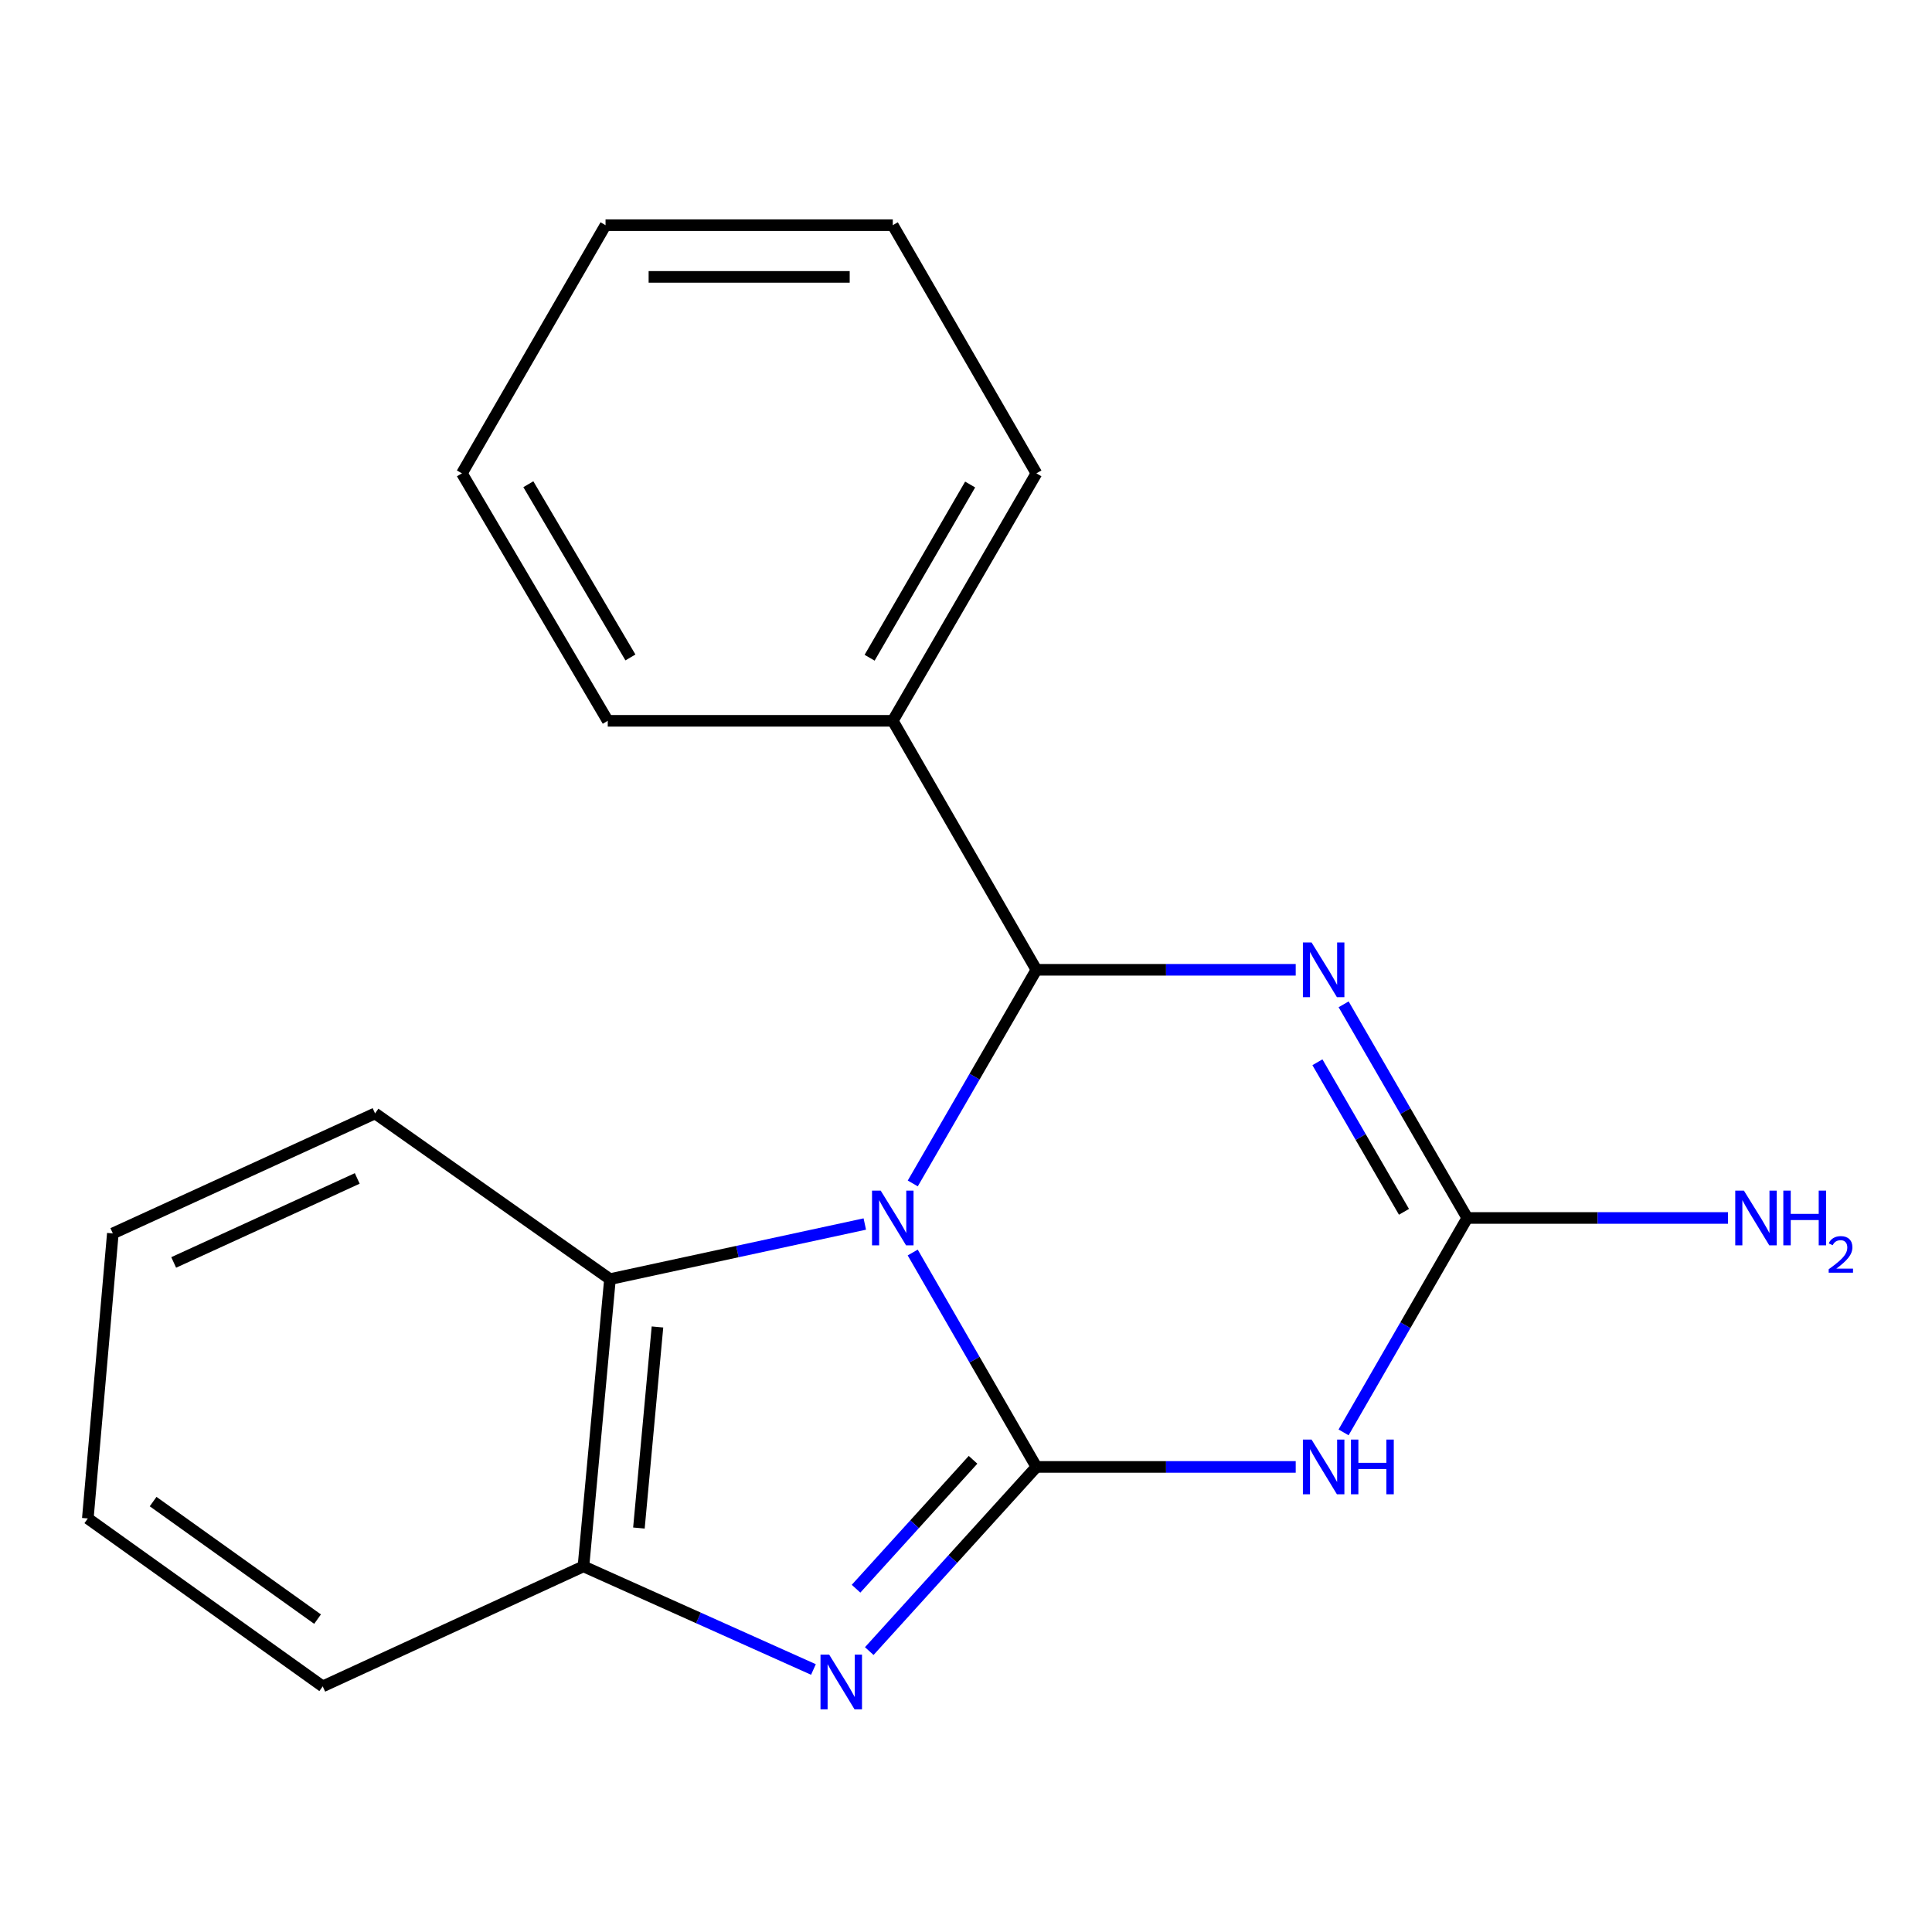<?xml version='1.0' encoding='iso-8859-1'?>
<svg version='1.1' baseProfile='full'
              xmlns='http://www.w3.org/2000/svg'
                      xmlns:rdkit='http://www.rdkit.org/xml'
                      xmlns:xlink='http://www.w3.org/1999/xlink'
                  xml:space='preserve'
width='1000px' height='1000px' viewBox='0 0 1000 1000'>
<!-- END OF HEADER -->
<rect style='opacity:1.0;fill:#FFFFFF;stroke:none' width='1000' height='1000' x='0' y='0'> </rect>
<path class='bond-0' d='M 472.417,648.299 L 504.429,703.788' style='fill:none;fill-rule:evenodd;stroke:#0000FF;stroke-width:6px;stroke-linecap:butt;stroke-linejoin:miter;stroke-opacity:1' />
<path class='bond-0' d='M 504.429,703.788 L 536.441,759.277' style='fill:none;fill-rule:evenodd;stroke:#000000;stroke-width:6px;stroke-linecap:butt;stroke-linejoin:miter;stroke-opacity:1' />
<path class='bond-1' d='M 472.445,612.55 L 504.443,557.257' style='fill:none;fill-rule:evenodd;stroke:#0000FF;stroke-width:6px;stroke-linecap:butt;stroke-linejoin:miter;stroke-opacity:1' />
<path class='bond-1' d='M 504.443,557.257 L 536.441,501.965' style='fill:none;fill-rule:evenodd;stroke:#000000;stroke-width:6px;stroke-linecap:butt;stroke-linejoin:miter;stroke-opacity:1' />
<path class='bond-6' d='M 447.619,633.552 L 381.668,647.813' style='fill:none;fill-rule:evenodd;stroke:#0000FF;stroke-width:6px;stroke-linecap:butt;stroke-linejoin:miter;stroke-opacity:1' />
<path class='bond-6' d='M 381.668,647.813 L 315.717,662.073' style='fill:none;fill-rule:evenodd;stroke:#000000;stroke-width:6px;stroke-linecap:butt;stroke-linejoin:miter;stroke-opacity:1' />
<path class='bond-3' d='M 536.441,759.277 L 603.55,759.277' style='fill:none;fill-rule:evenodd;stroke:#000000;stroke-width:6px;stroke-linecap:butt;stroke-linejoin:miter;stroke-opacity:1' />
<path class='bond-3' d='M 603.55,759.277 L 670.66,759.277' style='fill:none;fill-rule:evenodd;stroke:#0000FF;stroke-width:6px;stroke-linecap:butt;stroke-linejoin:miter;stroke-opacity:1' />
<path class='bond-4' d='M 536.441,759.277 L 493.185,806.94' style='fill:none;fill-rule:evenodd;stroke:#000000;stroke-width:6px;stroke-linecap:butt;stroke-linejoin:miter;stroke-opacity:1' />
<path class='bond-4' d='M 493.185,806.94 L 449.928,854.602' style='fill:none;fill-rule:evenodd;stroke:#0000FF;stroke-width:6px;stroke-linecap:butt;stroke-linejoin:miter;stroke-opacity:1' />
<path class='bond-4' d='M 503.647,755.591 L 473.367,788.954' style='fill:none;fill-rule:evenodd;stroke:#000000;stroke-width:6px;stroke-linecap:butt;stroke-linejoin:miter;stroke-opacity:1' />
<path class='bond-4' d='M 473.367,788.954 L 443.088,822.318' style='fill:none;fill-rule:evenodd;stroke:#0000FF;stroke-width:6px;stroke-linecap:butt;stroke-linejoin:miter;stroke-opacity:1' />
<path class='bond-2' d='M 536.441,501.965 L 603.55,501.965' style='fill:none;fill-rule:evenodd;stroke:#000000;stroke-width:6px;stroke-linecap:butt;stroke-linejoin:miter;stroke-opacity:1' />
<path class='bond-2' d='M 603.55,501.965 L 670.66,501.965' style='fill:none;fill-rule:evenodd;stroke:#0000FF;stroke-width:6px;stroke-linecap:butt;stroke-linejoin:miter;stroke-opacity:1' />
<path class='bond-8' d='M 536.441,501.965 L 462.103,373.093' style='fill:none;fill-rule:evenodd;stroke:#000000;stroke-width:6px;stroke-linecap:butt;stroke-linejoin:miter;stroke-opacity:1' />
<path class='bond-5' d='M 695.458,519.835 L 727.456,575.128' style='fill:none;fill-rule:evenodd;stroke:#0000FF;stroke-width:6px;stroke-linecap:butt;stroke-linejoin:miter;stroke-opacity:1' />
<path class='bond-5' d='M 727.456,575.128 L 759.454,630.42' style='fill:none;fill-rule:evenodd;stroke:#000000;stroke-width:6px;stroke-linecap:butt;stroke-linejoin:miter;stroke-opacity:1' />
<path class='bond-5' d='M 681.895,549.827 L 704.294,588.532' style='fill:none;fill-rule:evenodd;stroke:#0000FF;stroke-width:6px;stroke-linecap:butt;stroke-linejoin:miter;stroke-opacity:1' />
<path class='bond-5' d='M 704.294,588.532 L 726.692,627.237' style='fill:none;fill-rule:evenodd;stroke:#000000;stroke-width:6px;stroke-linecap:butt;stroke-linejoin:miter;stroke-opacity:1' />
<path class='bond-20' d='M 695.431,741.398 L 727.443,685.909' style='fill:none;fill-rule:evenodd;stroke:#0000FF;stroke-width:6px;stroke-linecap:butt;stroke-linejoin:miter;stroke-opacity:1' />
<path class='bond-20' d='M 727.443,685.909 L 759.454,630.42' style='fill:none;fill-rule:evenodd;stroke:#000000;stroke-width:6px;stroke-linecap:butt;stroke-linejoin:miter;stroke-opacity:1' />
<path class='bond-19' d='M 421.035,864.122 L 361.515,837.435' style='fill:none;fill-rule:evenodd;stroke:#0000FF;stroke-width:6px;stroke-linecap:butt;stroke-linejoin:miter;stroke-opacity:1' />
<path class='bond-19' d='M 361.515,837.435 L 301.994,810.749' style='fill:none;fill-rule:evenodd;stroke:#000000;stroke-width:6px;stroke-linecap:butt;stroke-linejoin:miter;stroke-opacity:1' />
<path class='bond-9' d='M 759.454,630.42 L 826.94,630.42' style='fill:none;fill-rule:evenodd;stroke:#000000;stroke-width:6px;stroke-linecap:butt;stroke-linejoin:miter;stroke-opacity:1' />
<path class='bond-9' d='M 826.94,630.42 L 894.427,630.42' style='fill:none;fill-rule:evenodd;stroke:#0000FF;stroke-width:6px;stroke-linecap:butt;stroke-linejoin:miter;stroke-opacity:1' />
<path class='bond-7' d='M 315.717,662.073 L 301.994,810.749' style='fill:none;fill-rule:evenodd;stroke:#000000;stroke-width:6px;stroke-linecap:butt;stroke-linejoin:miter;stroke-opacity:1' />
<path class='bond-7' d='M 340.307,686.834 L 330.701,790.907' style='fill:none;fill-rule:evenodd;stroke:#000000;stroke-width:6px;stroke-linecap:butt;stroke-linejoin:miter;stroke-opacity:1' />
<path class='bond-10' d='M 315.717,662.073 L 194.13,576.302' style='fill:none;fill-rule:evenodd;stroke:#000000;stroke-width:6px;stroke-linecap:butt;stroke-linejoin:miter;stroke-opacity:1' />
<path class='bond-11' d='M 301.994,810.749 L 167.041,872.866' style='fill:none;fill-rule:evenodd;stroke:#000000;stroke-width:6px;stroke-linecap:butt;stroke-linejoin:miter;stroke-opacity:1' />
<path class='bond-12' d='M 462.103,373.093 L 536.441,245.009' style='fill:none;fill-rule:evenodd;stroke:#000000;stroke-width:6px;stroke-linecap:butt;stroke-linejoin:miter;stroke-opacity:1' />
<path class='bond-12' d='M 450.108,340.447 L 502.144,250.788' style='fill:none;fill-rule:evenodd;stroke:#000000;stroke-width:6px;stroke-linecap:butt;stroke-linejoin:miter;stroke-opacity:1' />
<path class='bond-13' d='M 462.103,373.093 L 314.572,373.093' style='fill:none;fill-rule:evenodd;stroke:#000000;stroke-width:6px;stroke-linecap:butt;stroke-linejoin:miter;stroke-opacity:1' />
<path class='bond-14' d='M 194.13,576.302 L 58.404,638.419' style='fill:none;fill-rule:evenodd;stroke:#000000;stroke-width:6px;stroke-linecap:butt;stroke-linejoin:miter;stroke-opacity:1' />
<path class='bond-14' d='M 184.908,609.954 L 89.9,653.436' style='fill:none;fill-rule:evenodd;stroke:#000000;stroke-width:6px;stroke-linecap:butt;stroke-linejoin:miter;stroke-opacity:1' />
<path class='bond-21' d='M 167.041,872.866 L 45.455,785.95' style='fill:none;fill-rule:evenodd;stroke:#000000;stroke-width:6px;stroke-linecap:butt;stroke-linejoin:miter;stroke-opacity:1' />
<path class='bond-21' d='M 164.366,838.057 L 79.255,777.216' style='fill:none;fill-rule:evenodd;stroke:#000000;stroke-width:6px;stroke-linecap:butt;stroke-linejoin:miter;stroke-opacity:1' />
<path class='bond-17' d='M 536.441,245.009 L 462.103,116.553' style='fill:none;fill-rule:evenodd;stroke:#000000;stroke-width:6px;stroke-linecap:butt;stroke-linejoin:miter;stroke-opacity:1' />
<path class='bond-16' d='M 314.572,373.093 L 239.09,245.009' style='fill:none;fill-rule:evenodd;stroke:#000000;stroke-width:6px;stroke-linecap:butt;stroke-linejoin:miter;stroke-opacity:1' />
<path class='bond-16' d='M 326.306,340.293 L 273.468,250.634' style='fill:none;fill-rule:evenodd;stroke:#000000;stroke-width:6px;stroke-linecap:butt;stroke-linejoin:miter;stroke-opacity:1' />
<path class='bond-15' d='M 58.404,638.419 L 45.455,785.95' style='fill:none;fill-rule:evenodd;stroke:#000000;stroke-width:6px;stroke-linecap:butt;stroke-linejoin:miter;stroke-opacity:1' />
<path class='bond-18' d='M 239.09,245.009 L 313.427,116.553' style='fill:none;fill-rule:evenodd;stroke:#000000;stroke-width:6px;stroke-linecap:butt;stroke-linejoin:miter;stroke-opacity:1' />
<path class='bond-22' d='M 462.103,116.553 L 313.427,116.553' style='fill:none;fill-rule:evenodd;stroke:#000000;stroke-width:6px;stroke-linecap:butt;stroke-linejoin:miter;stroke-opacity:1' />
<path class='bond-22' d='M 439.802,143.314 L 335.729,143.314' style='fill:none;fill-rule:evenodd;stroke:#000000;stroke-width:6px;stroke-linecap:butt;stroke-linejoin:miter;stroke-opacity:1' />
<path  class='atom-0' d='M 455.843 616.26
L 465.123 631.26
Q 466.043 632.74, 467.523 635.42
Q 469.003 638.1, 469.083 638.26
L 469.083 616.26
L 472.843 616.26
L 472.843 644.58
L 468.963 644.58
L 459.003 628.18
Q 457.843 626.26, 456.603 624.06
Q 455.403 621.86, 455.043 621.18
L 455.043 644.58
L 451.363 644.58
L 451.363 616.26
L 455.843 616.26
' fill='#0000FF'/>
<path  class='atom-3' d='M 678.856 487.805
L 688.136 502.805
Q 689.056 504.285, 690.536 506.965
Q 692.016 509.645, 692.096 509.805
L 692.096 487.805
L 695.856 487.805
L 695.856 516.125
L 691.976 516.125
L 682.016 499.725
Q 680.856 497.805, 679.616 495.605
Q 678.416 493.405, 678.056 492.725
L 678.056 516.125
L 674.376 516.125
L 674.376 487.805
L 678.856 487.805
' fill='#0000FF'/>
<path  class='atom-4' d='M 678.856 745.117
L 688.136 760.117
Q 689.056 761.597, 690.536 764.277
Q 692.016 766.957, 692.096 767.117
L 692.096 745.117
L 695.856 745.117
L 695.856 773.437
L 691.976 773.437
L 682.016 757.037
Q 680.856 755.117, 679.616 752.917
Q 678.416 750.717, 678.056 750.037
L 678.056 773.437
L 674.376 773.437
L 674.376 745.117
L 678.856 745.117
' fill='#0000FF'/>
<path  class='atom-4' d='M 699.256 745.117
L 703.096 745.117
L 703.096 757.157
L 717.576 757.157
L 717.576 745.117
L 721.416 745.117
L 721.416 773.437
L 717.576 773.437
L 717.576 760.357
L 703.096 760.357
L 703.096 773.437
L 699.256 773.437
L 699.256 745.117
' fill='#0000FF'/>
<path  class='atom-5' d='M 429.171 856.416
L 438.451 871.416
Q 439.371 872.896, 440.851 875.576
Q 442.331 878.256, 442.411 878.416
L 442.411 856.416
L 446.171 856.416
L 446.171 884.736
L 442.291 884.736
L 432.331 868.336
Q 431.171 866.416, 429.931 864.216
Q 428.731 862.016, 428.371 861.336
L 428.371 884.736
L 424.691 884.736
L 424.691 856.416
L 429.171 856.416
' fill='#0000FF'/>
<path  class='atom-10' d='M 902.643 616.26
L 911.923 631.26
Q 912.843 632.74, 914.323 635.42
Q 915.803 638.1, 915.883 638.26
L 915.883 616.26
L 919.643 616.26
L 919.643 644.58
L 915.763 644.58
L 905.803 628.18
Q 904.643 626.26, 903.403 624.06
Q 902.203 621.86, 901.843 621.18
L 901.843 644.58
L 898.163 644.58
L 898.163 616.26
L 902.643 616.26
' fill='#0000FF'/>
<path  class='atom-10' d='M 923.043 616.26
L 926.883 616.26
L 926.883 628.3
L 941.363 628.3
L 941.363 616.26
L 945.203 616.26
L 945.203 644.58
L 941.363 644.58
L 941.363 631.5
L 926.883 631.5
L 926.883 644.58
L 923.043 644.58
L 923.043 616.26
' fill='#0000FF'/>
<path  class='atom-10' d='M 946.576 643.587
Q 947.262 641.818, 948.899 640.841
Q 950.536 639.838, 952.806 639.838
Q 955.631 639.838, 957.215 641.369
Q 958.799 642.9, 958.799 645.619
Q 958.799 648.391, 956.74 650.979
Q 954.707 653.566, 950.483 656.628
L 959.116 656.628
L 959.116 658.74
L 946.523 658.74
L 946.523 656.971
Q 950.008 654.49, 952.067 652.642
Q 954.153 650.794, 955.156 649.131
Q 956.159 647.467, 956.159 645.751
Q 956.159 643.956, 955.261 642.953
Q 954.364 641.95, 952.806 641.95
Q 951.301 641.95, 950.298 642.557
Q 949.295 643.164, 948.582 644.511
L 946.576 643.587
' fill='#0000FF'/>
</svg>
